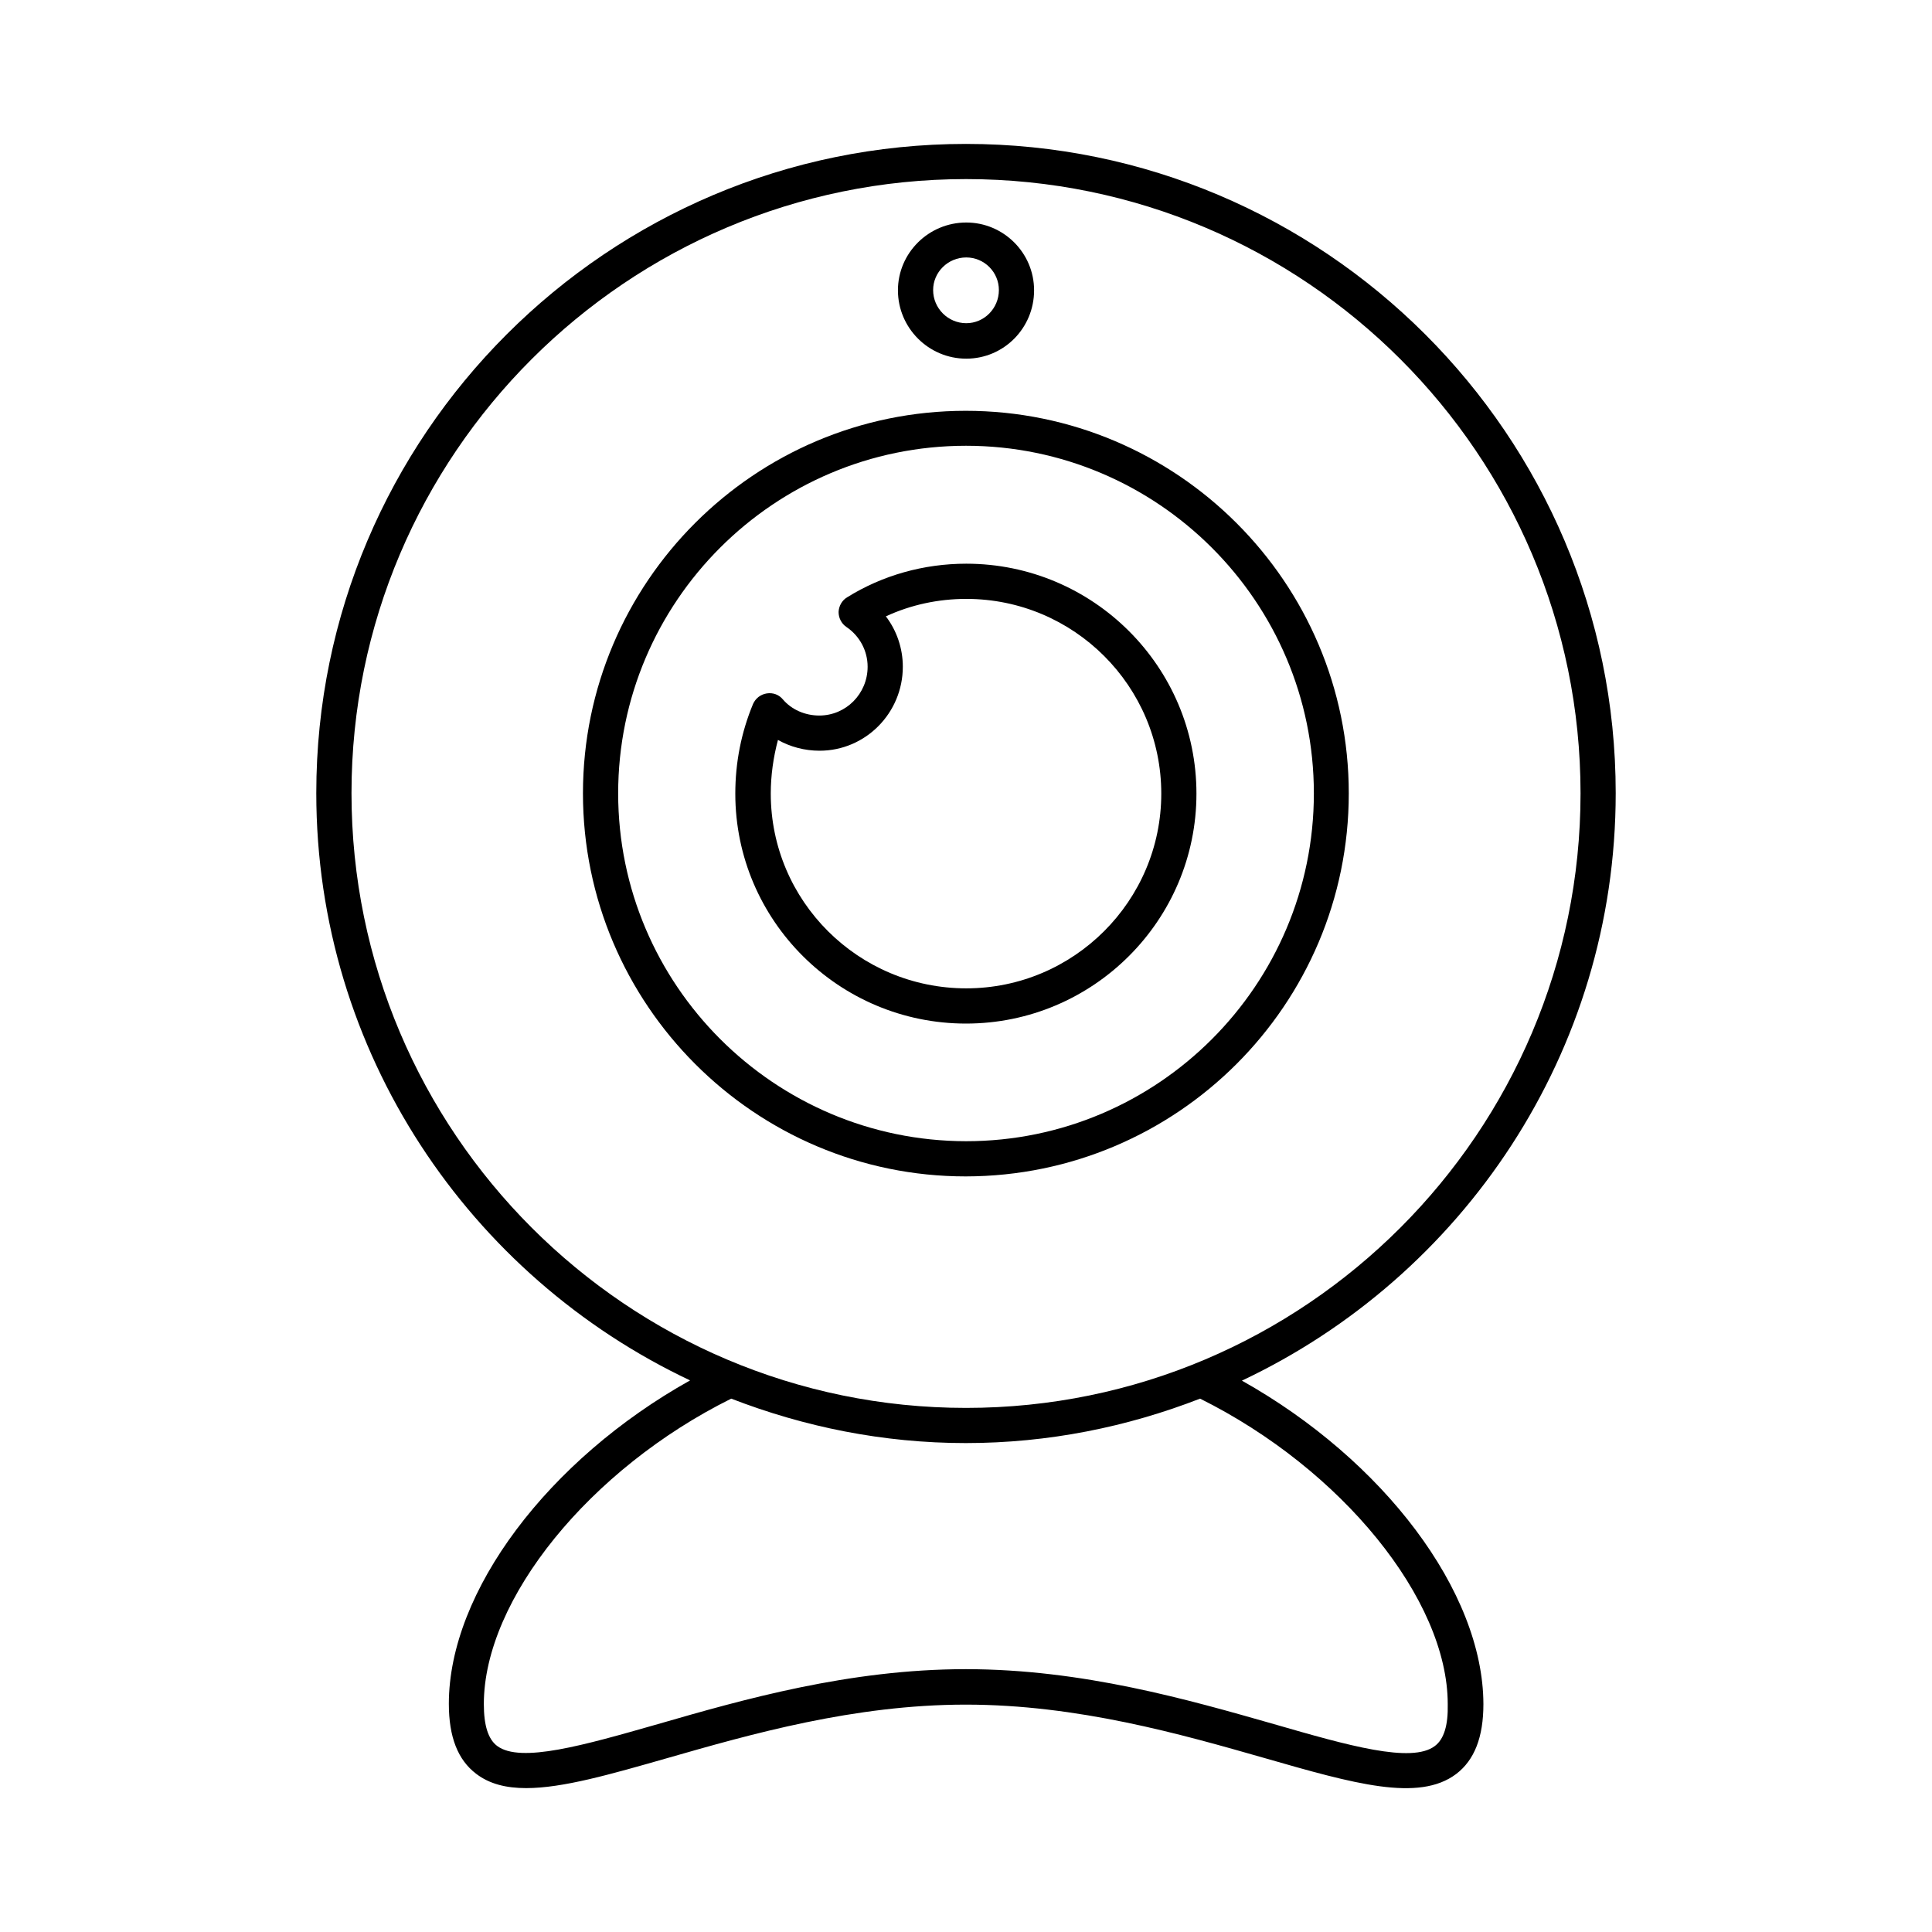 <?xml version="1.0" encoding="UTF-8"?>
<!-- Uploaded to: ICON Repo, www.iconrepo.com, Generator: ICON Repo Mixer Tools -->
<svg fill="#000000" width="800px" height="800px" version="1.1" viewBox="144 144 512 512" xmlns="http://www.w3.org/2000/svg">
 <g>
  <path d="m473.12 509.88c58.414-27.574 99.059-86.875 99.059-155.7 0.004-94.84-77.27-172.04-172.18-172.04-94.977 0-172.18 77.203-172.18 172.04 0 68.762 40.645 128.06 99.059 155.64-37.512 20.969-63.93 55.895-63.93 85.715 0 8.781 2.383 14.844 7.215 18.52 3.547 2.723 7.973 3.812 13.281 3.812 9.668 0 22.195-3.609 37.445-7.965 22.059-6.332 49.496-14.16 79.043-14.16 29.617 0 57.055 7.828 79.18 14.16 23.691 6.809 40.848 11.711 50.789 4.223 4.832-3.676 7.215-9.734 7.215-18.52-0.066-29.824-26.48-64.68-63.996-85.719zm-235.97-155.7c0-89.734 73.055-162.72 162.86-162.72s162.85 72.984 162.85 162.79c0 89.801-73.051 162.86-162.85 162.86s-162.86-73.055-162.86-162.92zm287.11 252.52c-6.129 4.699-23.078-0.137-42.621-5.785-22.672-6.469-50.789-14.57-81.699-14.57-30.84 0-59.027 8.035-81.629 14.57-19.539 5.582-36.355 10.418-42.551 5.785-2.383-1.77-3.539-5.445-3.539-11.098 0-27.777 28.117-62.363 65.562-80.949 19.336 7.488 40.238 11.777 62.16 11.777s42.824-4.289 62.09-11.777c37.512 18.656 65.633 53.242 65.633 80.949 0.133 5.652-1.023 9.328-3.406 11.098z"/>
  <path d="m501.44 354.25c0-55.895-45.547-101.38-101.51-101.38-55.965 0-101.44 45.48-101.44 101.38 0 55.965 45.547 101.51 101.44 101.51 56.031-0.066 101.51-45.547 101.51-101.51zm-193.62 0c0-50.789 41.324-92.117 92.184-92.117 50.789 0 92.184 41.324 92.184 92.117 0 50.789-41.324 92.184-92.184 92.184-50.789-0.066-92.184-41.395-92.184-92.184z"/>
  <path d="m461.07 354.32c0-33.633-27.367-60.934-61-60.934-11.234 0-22.195 3.062-31.59 8.918-1.363 0.816-2.18 2.316-2.246 3.879 0 1.566 0.75 3.062 2.043 3.949 3.539 2.383 5.652 6.332 5.652 10.555 0 7.148-5.719 12.938-12.801 12.938-3.812 0-7.352-1.566-9.668-4.289-1.02-1.227-2.586-1.84-4.289-1.566-1.633 0.273-2.926 1.293-3.609 2.793-3.133 7.559-4.699 15.523-4.699 23.762 0 33.633 27.438 60.934 61.137 60.934 33.699-0.004 61.07-27.375 61.07-60.938zm-112.81 0c0-4.832 0.68-9.602 1.906-14.23 3.269 1.84 7.082 2.859 11.031 2.859 12.188 0 22.059-10.008 22.059-22.262 0-4.902-1.633-9.602-4.492-13.344 6.606-3.062 13.891-4.629 21.309-4.629 28.527 0 51.676 23.148 51.676 51.605 0 28.457-23.215 51.605-51.676 51.605-28.598 0-51.812-23.148-51.812-51.605z"/>
  <path d="m400.07 239.05c9.941 0 17.973-8.102 17.973-18.109 0-9.941-8.102-17.973-17.973-17.973-10.008 0-18.109 8.102-18.109 17.973 0 9.941 8.102 18.109 18.109 18.109zm0-26.824c4.766 0 8.645 3.879 8.645 8.645 0 4.832-3.879 8.781-8.645 8.781-4.832 0-8.781-3.949-8.781-8.781 0-4.762 3.949-8.645 8.781-8.645z"/>
 </g>
</svg>